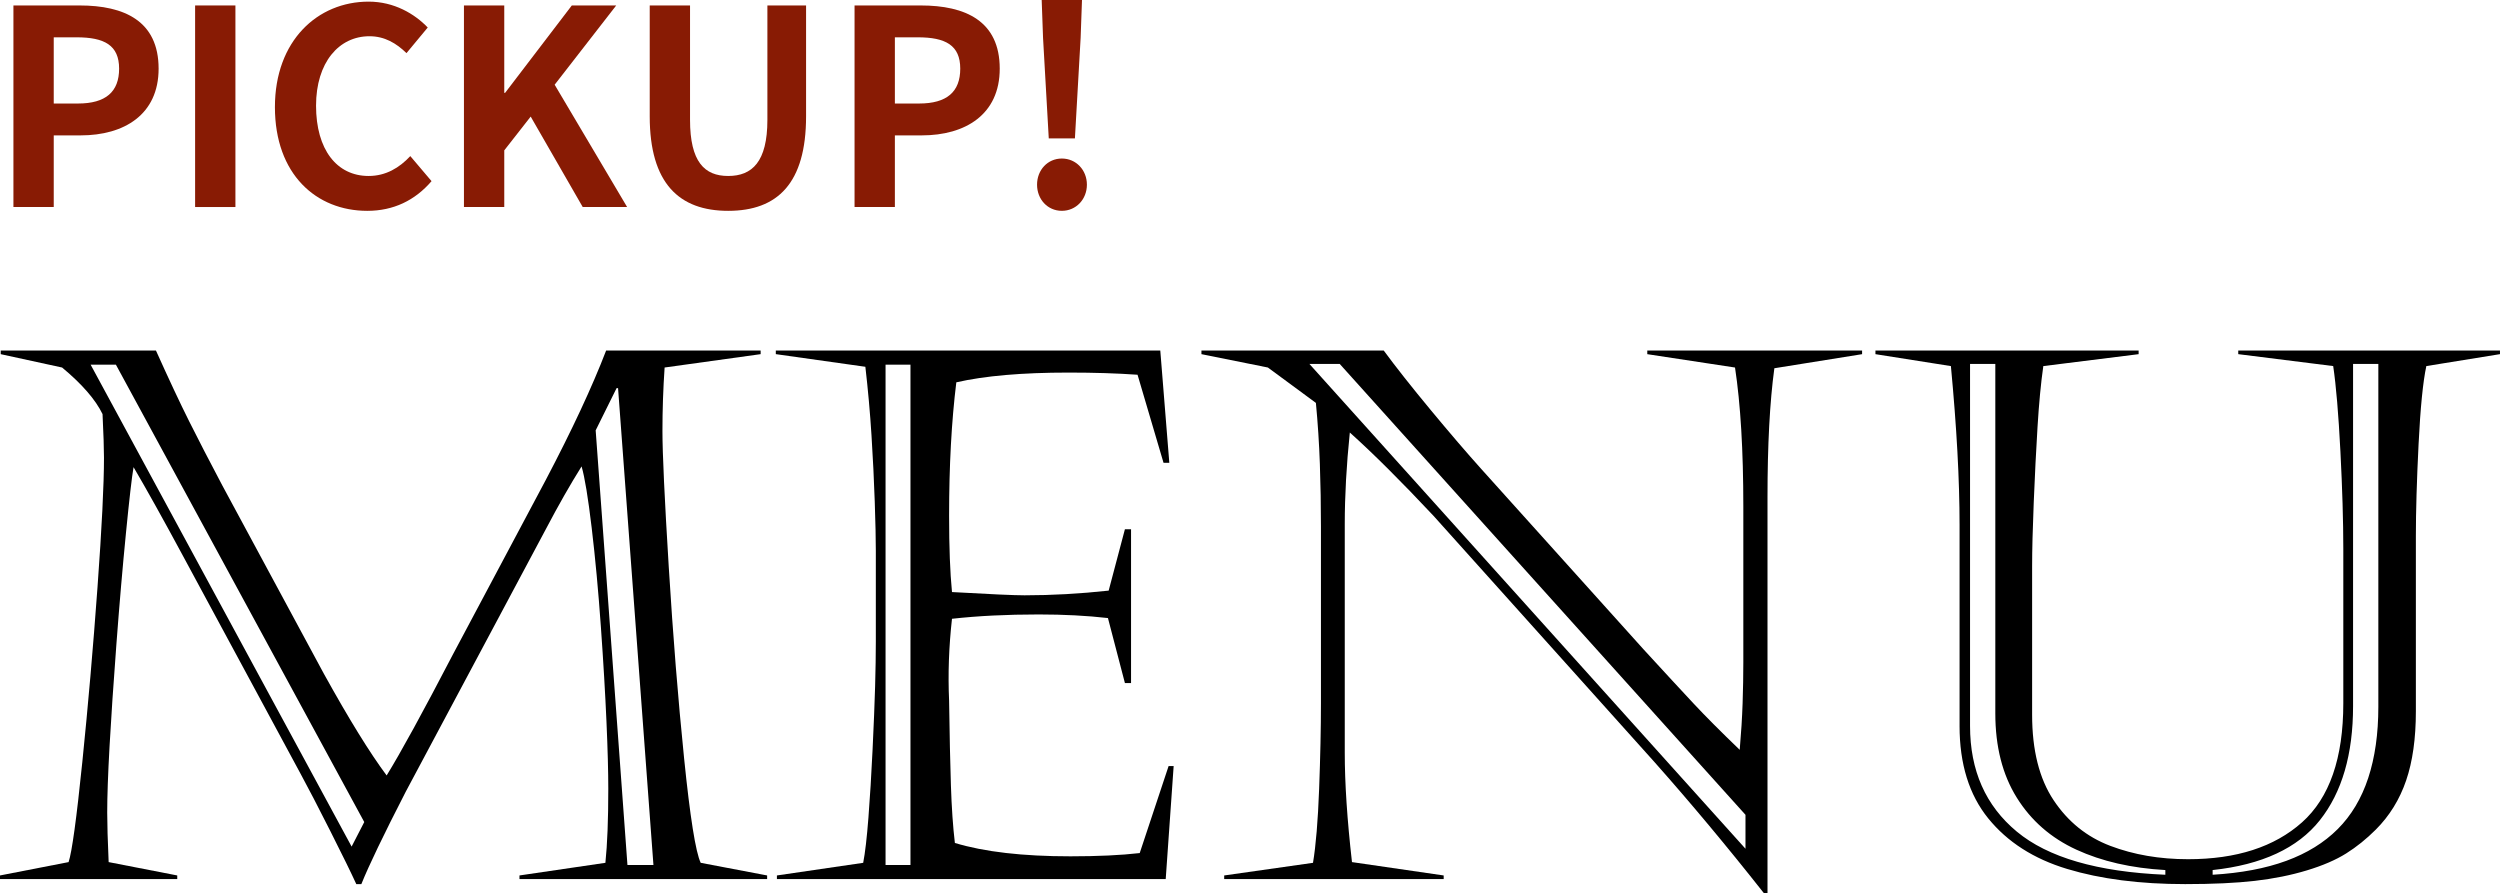 <?xml version="1.0" encoding="UTF-8"?>
<svg id="uuid-f77f2bd8-13ab-469d-93b8-88f467909a36" data-name="レイヤー 2" xmlns="http://www.w3.org/2000/svg" viewBox="0 0 256.983 91.811">
  <defs>
    <style>
      .uuid-5aba36e8-383f-4309-b3c0-a331aa41f469 {
        fill: #881b04;
      }
    </style>
  </defs>
  <g id="uuid-4dac2ead-7a87-414f-832c-1a3b1572e349" data-name="レイヤー 1">
    <g>
      <path d="M.074,36.035h15.957c1.336,2.969,2.474,5.394,3.414,7.273.94,1.88,2.078,4.082,3.414,6.605l10.428,19.334c2.573,4.651,4.725,8.14,6.457,10.465,1.435-2.325,3.711-6.481,6.828-12.469l9.5-17.85c2.721-5.171,4.799-9.624,6.234-13.359h15.883v.371l-9.871,1.373c-.148,2.177-.223,4.354-.223,6.531,0,2.276.216,6.934.649,13.972.433,7.038.958,13.595,1.577,19.668.618,6.073,1.188,9.654,1.707,10.743l6.828,1.299v.371h-25.457v-.371l8.832-1.299c.198-1.88.297-4.416.297-7.607,0-1.757-.062-4.051-.186-6.884-.124-2.833-.315-6.086-.575-9.76s-.575-7.069-.946-10.187-.718-5.22-1.039-6.309c-1.163,1.855-2.375,3.983-3.637,6.383l-14.436,27.053c-2.276,4.429-3.798,7.595-4.564,9.5h-.52c-.52-1.138-1.41-2.956-2.672-5.455s-2.276-4.453-3.043-5.863l-12.098-22.414c-2.054-3.81-3.748-6.853-5.084-9.129-.173.989-.433,3.241-.779,6.754-.347,3.513-.674,7.323-.983,11.43-.31,4.106-.544,7.607-.705,10.502-.161,2.895-.241,5.171-.241,6.828,0,1.163.049,2.857.148,5.084l7.051,1.373v.371H0v-.371l7.051-1.373c.346-1.039.816-4.466,1.41-10.279s1.113-11.795,1.559-17.942.668-10.595.668-13.341c0-.965-.05-2.462-.148-4.49-.718-1.484-2.103-3.08-4.156-4.787L.074,36.406v-.371ZM9.314,37.482l26.83,49.541,1.299-2.523L11.912,37.482h-2.598ZM63.383,39.895l-2.152,4.342,3.266,44.68h2.672l-3.637-49.021h-.148Z"/>
      <path d="M79.748,36.406v-.371h39.522l.928,11.541h-.594l-2.672-9.055c-2.104-.148-4.466-.223-7.088-.223-4.775,0-8.622.334-11.541,1.002-.495,4.008-.742,8.585-.742,13.73,0,3.216.099,5.826.297,7.83,3.909.223,6.395.334,7.459.334,2.795,0,5.678-.161,8.646-.482l1.67-6.309h.631v15.809h-.631l-1.744-6.68c-2.152-.247-4.527-.371-7.125-.371-3.266,0-6.234.148-8.906.445-.322,2.87-.421,5.678-.297,8.424.049,3.513.111,6.414.186,8.702s.21,4.262.408,5.919c3.018.915,6.977,1.373,11.875,1.373,2.82,0,5.195-.111,7.125-.334l2.969-8.943h.52l-.816,11.615h-39.967v-.371l8.869-1.299c.198-1.015.377-2.561.538-4.639.161-2.078.303-4.41.427-6.995.124-2.585.21-4.75.26-6.494.049-1.744.074-3.271.074-4.583v-9.352c0-1.188-.037-2.876-.111-5.065s-.186-4.459-.334-6.81-.359-4.7-.631-7.051l-9.203-1.299ZM91.029,37.482v51.434h2.561v-51.434h-2.561Z"/>
      <path d="M123.5,36.406v-.371h18.74c1.236,1.683,2.839,3.711,4.806,6.086s3.717,4.416,5.251,6.123l16.625,18.48c2.201,2.399,3.915,4.255,5.14,5.566,1.225,1.312,2.813,2.907,4.769,4.787.148-1.707.247-3.303.297-4.787.049-1.484.074-2.882.074-4.193v-16.031c0-5.765-.285-10.526-.854-14.287l-9.018-1.373v-.371h22.08v.371l-9.018,1.447c-.471,3.464-.705,7.892-.705,13.285v40.672h-.371c-3.785-4.8-7.533-9.29-11.244-13.471l-22.711-25.309c-3.365-3.587-6.234-6.444-8.609-8.572-.347,3.364-.52,6.507-.52,9.426v23.49c0,3.142.247,6.89.742,11.244l9.426,1.373v.371h-22.562v-.371l9.129-1.299c.297-1.781.507-4.317.631-7.607.123-3.29.186-6.222.186-8.795v-18.184c0-2.152-.037-4.286-.111-6.401s-.211-4.212-.408-6.29l-4.936-3.637-6.828-1.373ZM134.596,37.408l44.828,49.838v-3.488l-41.711-46.35h-3.117Z"/>
      <path d="M201.43,74.629v-20.67c0-4.602-.297-10.044-.891-16.328l-7.756-1.225v-.371h27.053v.371l-9.797,1.225c-.248,1.731-.445,3.81-.594,6.234s-.278,5.01-.39,7.756-.167,4.948-.167,6.605v15.252c0,3.637.735,6.562,2.208,8.776,1.472,2.214,3.414,3.779,5.826,4.694s5.077,1.373,7.997,1.373c4.973,0,8.875-1.262,11.708-3.785,2.832-2.523,4.249-6.605,4.249-12.246v-15.883c0-2.82-.1-6.154-.297-10.001-.198-3.847-.445-6.772-.742-8.776l-9.76-1.225v-.371h26.904v.371l-7.57,1.225c-.347,1.608-.612,4.286-.798,8.034s-.278,6.896-.278,9.444v17.998c0,2.796-.334,5.171-1.002,7.125s-1.707,3.637-3.117,5.047c-.965.965-1.979,1.781-3.043,2.449-1.064.668-2.412,1.249-4.045,1.744s-3.414.854-5.344,1.076-4.317.334-7.162.334c-4.651,0-8.696-.52-12.135-1.559-3.439-1.039-6.142-2.771-8.108-5.195s-2.95-5.591-2.95-9.5ZM222.583,89.918v-.482c-3.488-.198-6.538-.896-9.147-2.097-2.61-1.2-4.651-2.981-6.123-5.344-1.473-2.362-2.208-5.251-2.208-8.665v-35.922h-2.598v37.221c0,4.577,1.602,8.195,4.806,10.854,3.203,2.659,8.294,4.138,15.271,4.435ZM227.444,89.436v.482c2.919-.173,5.442-.649,7.57-1.429,2.127-.779,3.89-1.868,5.288-3.266,1.397-1.397,2.442-3.148,3.136-5.251.692-2.103,1.039-4.54,1.039-7.311v-35.254h-2.598v35.18c0,4.948-1.139,8.856-3.414,11.727-2.276,2.87-5.95,4.577-11.021,5.121Z"/>
    </g>
    <g>
      <path class="uuid-5aba36e8-383f-4309-b3c0-a331aa41f469" d="M1.38.561h6.804c4.592,0,8.12,1.596,8.12,6.496,0,4.731-3.556,6.859-8.008,6.859h-2.772v7.364H1.38V.561ZM8.016,10.641c2.856,0,4.228-1.204,4.228-3.584,0-2.408-1.512-3.221-4.368-3.221h-2.352v6.805h2.492Z"/>
      <path class="uuid-5aba36e8-383f-4309-b3c0-a331aa41f469" d="M20.056.561h4.144v20.72h-4.144V.561Z"/>
      <path class="uuid-5aba36e8-383f-4309-b3c0-a331aa41f469" d="M28.26,11.004C28.26,4.172,32.656.168,37.892.168c2.632,0,4.732,1.261,6.076,2.66l-2.184,2.632c-1.036-1.008-2.24-1.735-3.808-1.735-3.136,0-5.488,2.688-5.488,7.14,0,4.508,2.128,7.224,5.404,7.224,1.764,0,3.164-.84,4.284-2.044l2.184,2.576c-1.708,1.988-3.92,3.052-6.608,3.052-5.236,0-9.492-3.752-9.492-10.668Z"/>
      <path class="uuid-5aba36e8-383f-4309-b3c0-a331aa41f469" d="M47.691.561h4.144v8.987h.084L58.779.561h4.564l-6.328,8.147,7.448,12.572h-4.564l-5.348-9.296-2.716,3.472v5.824h-4.144V.561Z"/>
      <path class="uuid-5aba36e8-383f-4309-b3c0-a331aa41f469" d="M66.787,11.956V.561h4.144v11.76c0,4.312,1.484,5.768,3.92,5.768,2.464,0,4.032-1.456,4.032-5.768V.561h3.976v11.396c0,6.889-2.939,9.716-8.008,9.716-5.04,0-8.064-2.827-8.064-9.716Z"/>
      <path class="uuid-5aba36e8-383f-4309-b3c0-a331aa41f469" d="M87.842.561h6.804c4.593,0,8.12,1.596,8.12,6.496,0,4.731-3.556,6.859-8.008,6.859h-2.771v7.364h-4.145V.561ZM94.478,10.641c2.856,0,4.229-1.204,4.229-3.584,0-2.408-1.512-3.221-4.368-3.221h-2.352v6.805h2.491Z"/>
      <path class="uuid-5aba36e8-383f-4309-b3c0-a331aa41f469" d="M106.602,18.984c0-1.512,1.092-2.688,2.548-2.688s2.576,1.177,2.576,2.688-1.12,2.688-2.576,2.688-2.548-1.176-2.548-2.688ZM107.218,3.893l-.14-3.893h4.144l-.14,3.893-.588,10.332h-2.688l-.588-10.332Z"/>
    </g>
  </g>
</svg>